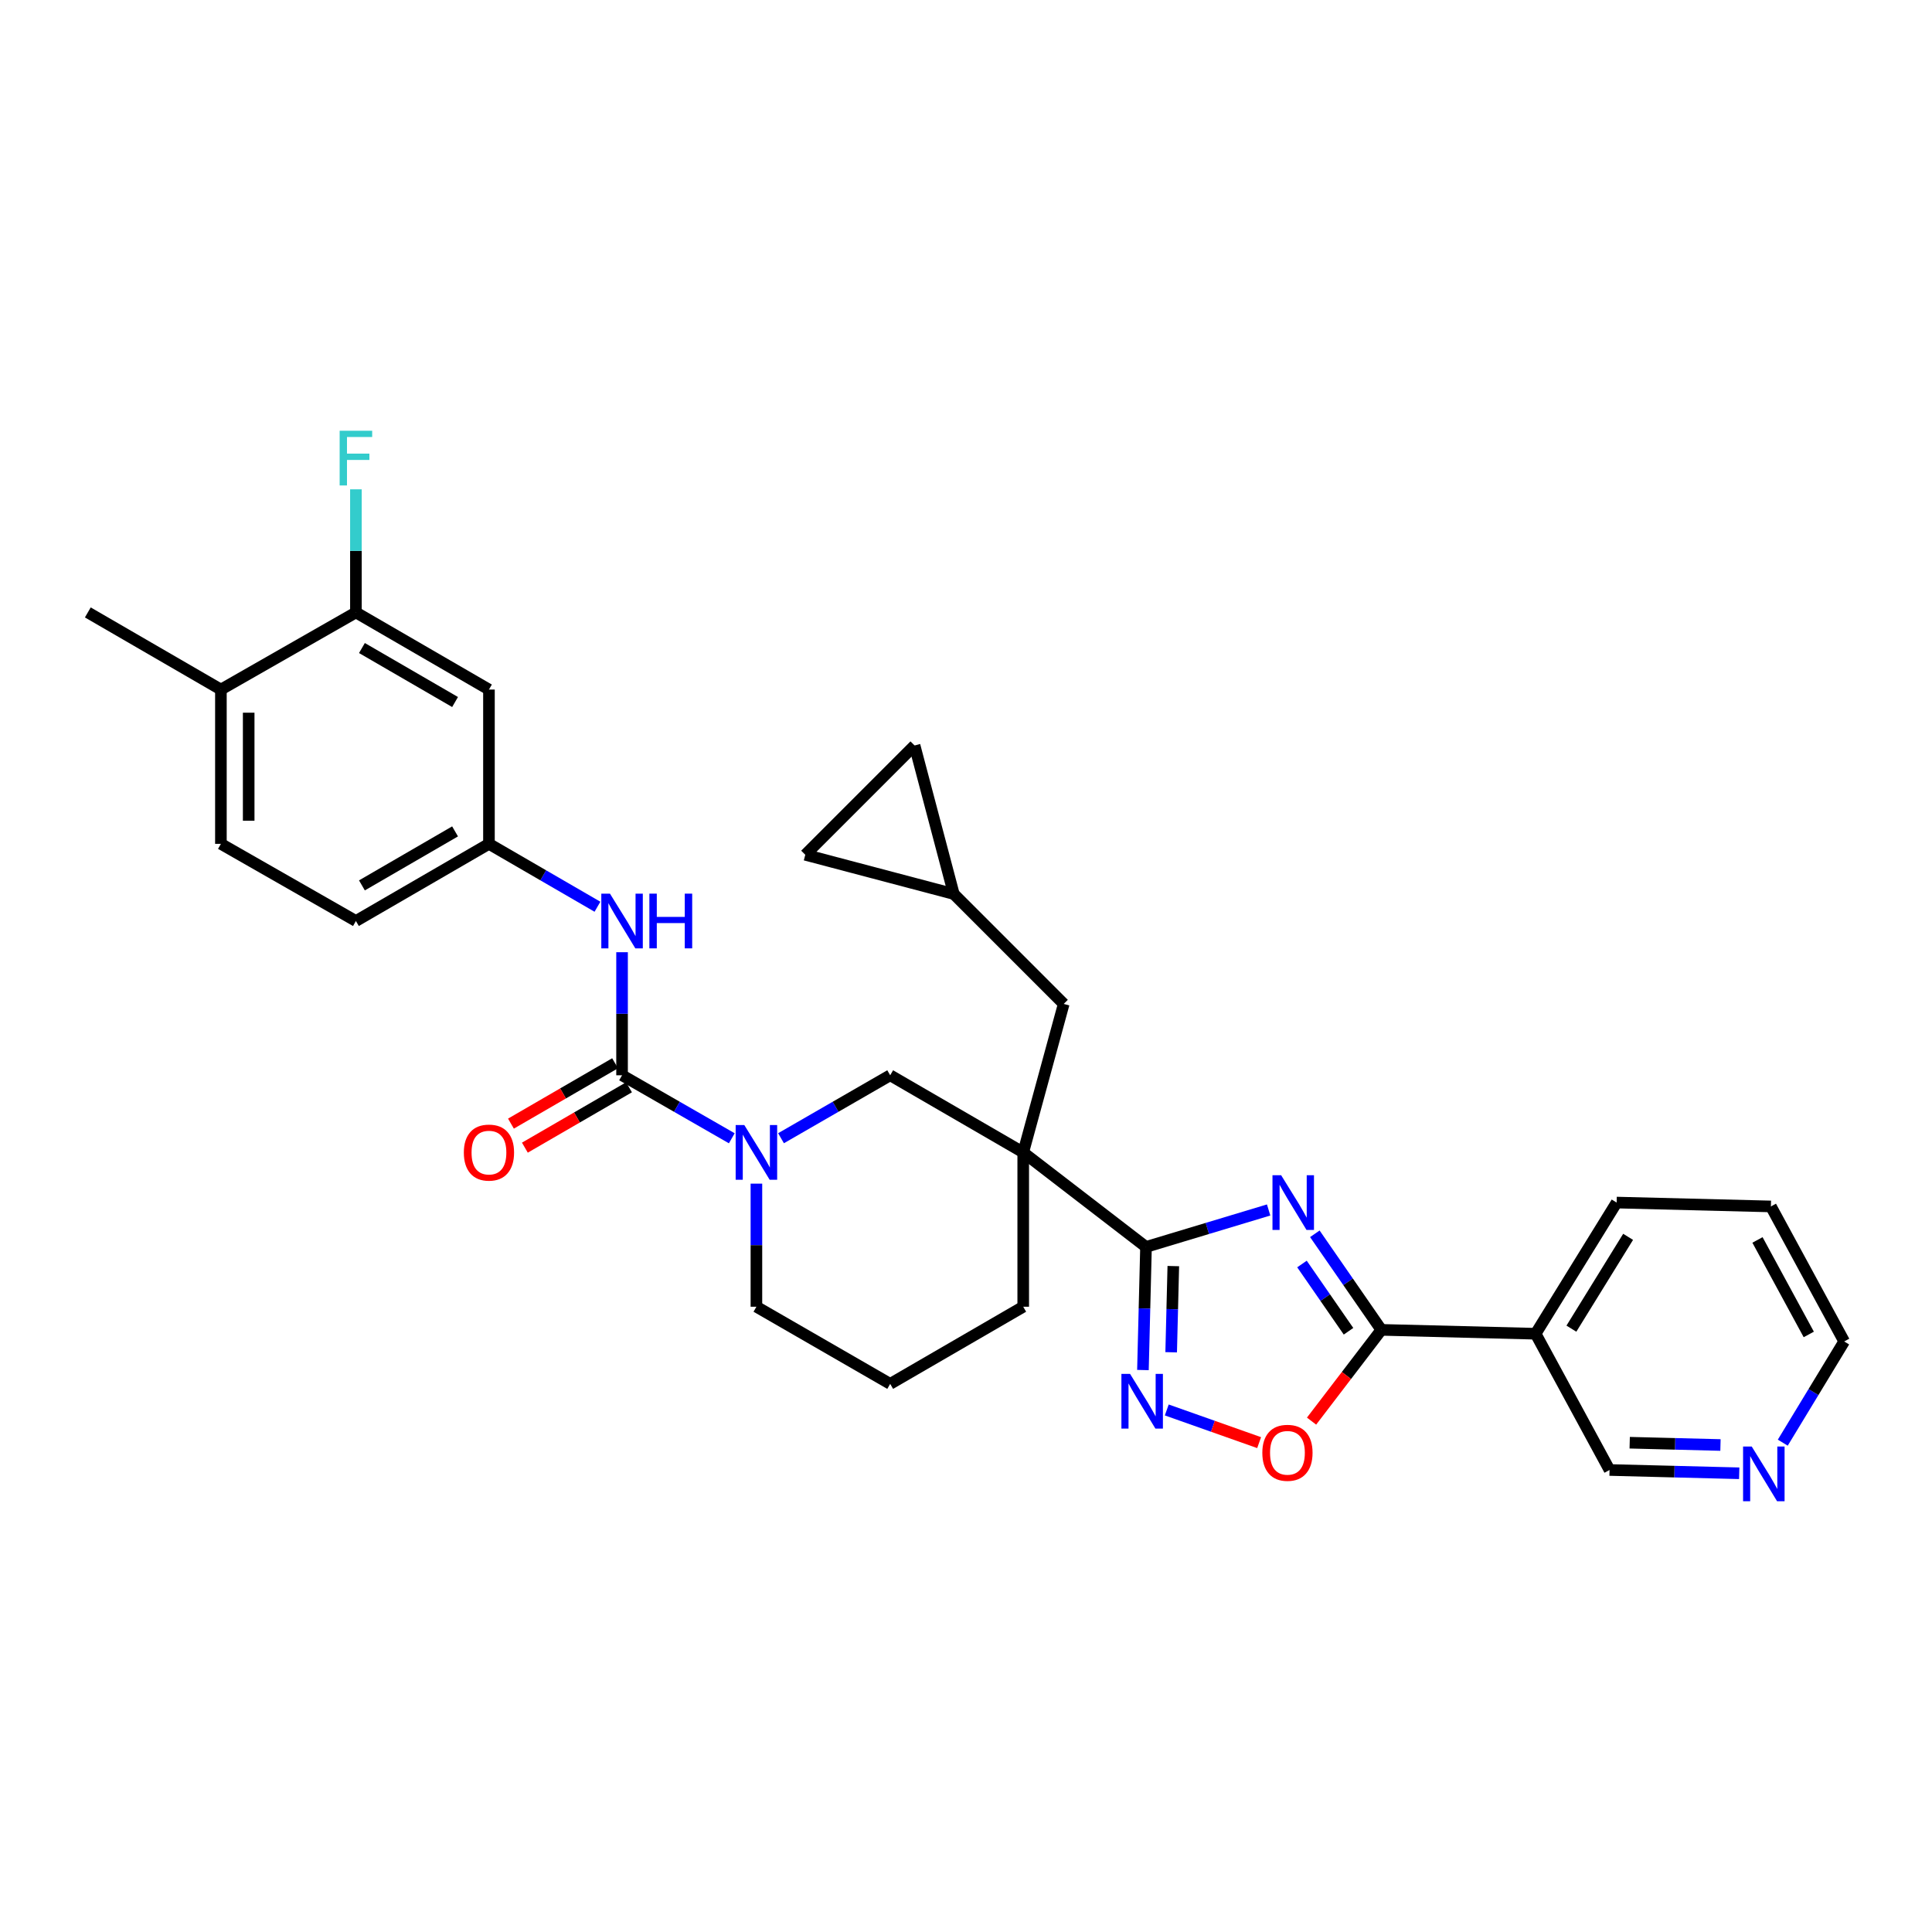 <?xml version='1.0' encoding='iso-8859-1'?>
<svg version='1.1' baseProfile='full'
              xmlns='http://www.w3.org/2000/svg'
                      xmlns:rdkit='http://www.rdkit.org/xml'
                      xmlns:xlink='http://www.w3.org/1999/xlink'
                  xml:space='preserve'
width='1000px' height='1000px' viewBox='0 0 1000 1000'>
<!-- END OF HEADER -->
<rect style='opacity:1.0;fill:#FFFFFF;stroke:none' width='1000' height='1000' x='0' y='0'> </rect>
<path class='bond-0' d='M 656.643,626.281 L 624.907,635.845' style='fill:none;fill-rule:evenodd;stroke:#0000FF;stroke-width:6px;stroke-linecap:butt;stroke-linejoin:miter;stroke-opacity:1' />
<path class='bond-0' d='M 624.907,635.845 L 593.17,645.41' style='fill:none;fill-rule:evenodd;stroke:#000000;stroke-width:6px;stroke-linecap:butt;stroke-linejoin:miter;stroke-opacity:1' />
<path class='bond-2' d='M 680.56,638.608 L 697.768,663.472' style='fill:none;fill-rule:evenodd;stroke:#0000FF;stroke-width:6px;stroke-linecap:butt;stroke-linejoin:miter;stroke-opacity:1' />
<path class='bond-2' d='M 697.768,663.472 L 714.976,688.336' style='fill:none;fill-rule:evenodd;stroke:#000000;stroke-width:6px;stroke-linecap:butt;stroke-linejoin:miter;stroke-opacity:1' />
<path class='bond-2' d='M 673.899,654.25 L 685.945,671.655' style='fill:none;fill-rule:evenodd;stroke:#0000FF;stroke-width:6px;stroke-linecap:butt;stroke-linejoin:miter;stroke-opacity:1' />
<path class='bond-2' d='M 685.945,671.655 L 697.99,689.059' style='fill:none;fill-rule:evenodd;stroke:#000000;stroke-width:6px;stroke-linecap:butt;stroke-linejoin:miter;stroke-opacity:1' />
<path class='bond-1' d='M 593.17,645.41 L 529.619,596.493' style='fill:none;fill-rule:evenodd;stroke:#000000;stroke-width:6px;stroke-linecap:butt;stroke-linejoin:miter;stroke-opacity:1' />
<path class='bond-4' d='M 593.17,645.41 L 592.376,677.27' style='fill:none;fill-rule:evenodd;stroke:#000000;stroke-width:6px;stroke-linecap:butt;stroke-linejoin:miter;stroke-opacity:1' />
<path class='bond-4' d='M 592.376,677.27 L 591.583,709.13' style='fill:none;fill-rule:evenodd;stroke:#0000FF;stroke-width:6px;stroke-linecap:butt;stroke-linejoin:miter;stroke-opacity:1' />
<path class='bond-4' d='M 607.305,655.326 L 606.75,677.628' style='fill:none;fill-rule:evenodd;stroke:#000000;stroke-width:6px;stroke-linecap:butt;stroke-linejoin:miter;stroke-opacity:1' />
<path class='bond-4' d='M 606.75,677.628 L 606.195,699.93' style='fill:none;fill-rule:evenodd;stroke:#0000FF;stroke-width:6px;stroke-linecap:butt;stroke-linejoin:miter;stroke-opacity:1' />
<path class='bond-7' d='M 529.619,596.493 L 460.756,556.562' style='fill:none;fill-rule:evenodd;stroke:#000000;stroke-width:6px;stroke-linecap:butt;stroke-linejoin:miter;stroke-opacity:1' />
<path class='bond-10' d='M 529.619,596.493 L 550.579,519.634' style='fill:none;fill-rule:evenodd;stroke:#000000;stroke-width:6px;stroke-linecap:butt;stroke-linejoin:miter;stroke-opacity:1' />
<path class='bond-21' d='M 529.619,596.493 L 529.619,676.363' style='fill:none;fill-rule:evenodd;stroke:#000000;stroke-width:6px;stroke-linecap:butt;stroke-linejoin:miter;stroke-opacity:1' />
<path class='bond-6' d='M 714.976,688.336 L 696.917,711.952' style='fill:none;fill-rule:evenodd;stroke:#000000;stroke-width:6px;stroke-linecap:butt;stroke-linejoin:miter;stroke-opacity:1' />
<path class='bond-6' d='M 696.917,711.952 L 678.858,735.567' style='fill:none;fill-rule:evenodd;stroke:#FF0000;stroke-width:6px;stroke-linecap:butt;stroke-linejoin:miter;stroke-opacity:1' />
<path class='bond-9' d='M 714.976,688.336 L 794.83,690.341' style='fill:none;fill-rule:evenodd;stroke:#000000;stroke-width:6px;stroke-linecap:butt;stroke-linejoin:miter;stroke-opacity:1' />
<path class='bond-3' d='M 321.976,556.562 L 350.375,572.868' style='fill:none;fill-rule:evenodd;stroke:#000000;stroke-width:6px;stroke-linecap:butt;stroke-linejoin:miter;stroke-opacity:1' />
<path class='bond-3' d='M 350.375,572.868 L 378.773,589.174' style='fill:none;fill-rule:evenodd;stroke:#0000FF;stroke-width:6px;stroke-linecap:butt;stroke-linejoin:miter;stroke-opacity:1' />
<path class='bond-8' d='M 321.976,556.562 L 321.976,524.713' style='fill:none;fill-rule:evenodd;stroke:#000000;stroke-width:6px;stroke-linecap:butt;stroke-linejoin:miter;stroke-opacity:1' />
<path class='bond-8' d='M 321.976,524.713 L 321.976,492.864' style='fill:none;fill-rule:evenodd;stroke:#0000FF;stroke-width:6px;stroke-linecap:butt;stroke-linejoin:miter;stroke-opacity:1' />
<path class='bond-17' d='M 318.371,550.342 L 291.419,565.963' style='fill:none;fill-rule:evenodd;stroke:#000000;stroke-width:6px;stroke-linecap:butt;stroke-linejoin:miter;stroke-opacity:1' />
<path class='bond-17' d='M 291.419,565.963 L 264.467,581.584' style='fill:none;fill-rule:evenodd;stroke:#FF0000;stroke-width:6px;stroke-linecap:butt;stroke-linejoin:miter;stroke-opacity:1' />
<path class='bond-17' d='M 325.581,562.781 L 298.629,578.403' style='fill:none;fill-rule:evenodd;stroke:#000000;stroke-width:6px;stroke-linecap:butt;stroke-linejoin:miter;stroke-opacity:1' />
<path class='bond-17' d='M 298.629,578.403 L 271.677,594.024' style='fill:none;fill-rule:evenodd;stroke:#FF0000;stroke-width:6px;stroke-linecap:butt;stroke-linejoin:miter;stroke-opacity:1' />
<path class='bond-31' d='M 603.915,729.792 L 627.818,738.247' style='fill:none;fill-rule:evenodd;stroke:#0000FF;stroke-width:6px;stroke-linecap:butt;stroke-linejoin:miter;stroke-opacity:1' />
<path class='bond-31' d='M 627.818,738.247 L 651.721,746.703' style='fill:none;fill-rule:evenodd;stroke:#FF0000;stroke-width:6px;stroke-linecap:butt;stroke-linejoin:miter;stroke-opacity:1' />
<path class='bond-5' d='M 404.256,589.146 L 432.506,572.854' style='fill:none;fill-rule:evenodd;stroke:#0000FF;stroke-width:6px;stroke-linecap:butt;stroke-linejoin:miter;stroke-opacity:1' />
<path class='bond-5' d='M 432.506,572.854 L 460.756,556.562' style='fill:none;fill-rule:evenodd;stroke:#000000;stroke-width:6px;stroke-linecap:butt;stroke-linejoin:miter;stroke-opacity:1' />
<path class='bond-33' d='M 391.518,612.649 L 391.518,644.506' style='fill:none;fill-rule:evenodd;stroke:#0000FF;stroke-width:6px;stroke-linecap:butt;stroke-linejoin:miter;stroke-opacity:1' />
<path class='bond-33' d='M 391.518,644.506 L 391.518,676.363' style='fill:none;fill-rule:evenodd;stroke:#000000;stroke-width:6px;stroke-linecap:butt;stroke-linejoin:miter;stroke-opacity:1' />
<path class='bond-14' d='M 309.245,469.329 L 281.163,453.053' style='fill:none;fill-rule:evenodd;stroke:#0000FF;stroke-width:6px;stroke-linecap:butt;stroke-linejoin:miter;stroke-opacity:1' />
<path class='bond-14' d='M 281.163,453.053 L 253.081,436.777' style='fill:none;fill-rule:evenodd;stroke:#000000;stroke-width:6px;stroke-linecap:butt;stroke-linejoin:miter;stroke-opacity:1' />
<path class='bond-24' d='M 794.83,690.341 L 833.099,760.865' style='fill:none;fill-rule:evenodd;stroke:#000000;stroke-width:6px;stroke-linecap:butt;stroke-linejoin:miter;stroke-opacity:1' />
<path class='bond-26' d='M 794.83,690.341 L 836.765,622.445' style='fill:none;fill-rule:evenodd;stroke:#000000;stroke-width:6px;stroke-linecap:butt;stroke-linejoin:miter;stroke-opacity:1' />
<path class='bond-26' d='M 813.353,687.712 L 842.708,640.185' style='fill:none;fill-rule:evenodd;stroke:#000000;stroke-width:6px;stroke-linecap:butt;stroke-linejoin:miter;stroke-opacity:1' />
<path class='bond-13' d='M 550.579,519.634 L 493.682,462.729' style='fill:none;fill-rule:evenodd;stroke:#000000;stroke-width:6px;stroke-linecap:butt;stroke-linejoin:miter;stroke-opacity:1' />
<path class='bond-11' d='M 184.219,316.992 L 253.081,356.915' style='fill:none;fill-rule:evenodd;stroke:#000000;stroke-width:6px;stroke-linecap:butt;stroke-linejoin:miter;stroke-opacity:1' />
<path class='bond-11' d='M 187.337,335.419 L 235.541,363.365' style='fill:none;fill-rule:evenodd;stroke:#000000;stroke-width:6px;stroke-linecap:butt;stroke-linejoin:miter;stroke-opacity:1' />
<path class='bond-22' d='M 184.219,316.992 L 184.219,285.131' style='fill:none;fill-rule:evenodd;stroke:#000000;stroke-width:6px;stroke-linecap:butt;stroke-linejoin:miter;stroke-opacity:1' />
<path class='bond-22' d='M 184.219,285.131 L 184.219,253.271' style='fill:none;fill-rule:evenodd;stroke:#33CCCC;stroke-width:6px;stroke-linecap:butt;stroke-linejoin:miter;stroke-opacity:1' />
<path class='bond-35' d='M 184.219,316.992 L 114.341,356.915' style='fill:none;fill-rule:evenodd;stroke:#000000;stroke-width:6px;stroke-linecap:butt;stroke-linejoin:miter;stroke-opacity:1' />
<path class='bond-12' d='M 253.081,356.915 L 253.081,436.777' style='fill:none;fill-rule:evenodd;stroke:#000000;stroke-width:6px;stroke-linecap:butt;stroke-linejoin:miter;stroke-opacity:1' />
<path class='bond-15' d='M 493.682,462.729 L 473.377,385.854' style='fill:none;fill-rule:evenodd;stroke:#000000;stroke-width:6px;stroke-linecap:butt;stroke-linejoin:miter;stroke-opacity:1' />
<path class='bond-16' d='M 493.682,462.729 L 416.815,442.432' style='fill:none;fill-rule:evenodd;stroke:#000000;stroke-width:6px;stroke-linecap:butt;stroke-linejoin:miter;stroke-opacity:1' />
<path class='bond-23' d='M 253.081,436.777 L 184.219,476.708' style='fill:none;fill-rule:evenodd;stroke:#000000;stroke-width:6px;stroke-linecap:butt;stroke-linejoin:miter;stroke-opacity:1' />
<path class='bond-23' d='M 235.539,430.328 L 187.335,458.28' style='fill:none;fill-rule:evenodd;stroke:#000000;stroke-width:6px;stroke-linecap:butt;stroke-linejoin:miter;stroke-opacity:1' />
<path class='bond-34' d='M 473.377,385.854 L 416.815,442.432' style='fill:none;fill-rule:evenodd;stroke:#000000;stroke-width:6px;stroke-linecap:butt;stroke-linejoin:miter;stroke-opacity:1' />
<path class='bond-18' d='M 114.341,356.915 L 114.341,436.777' style='fill:none;fill-rule:evenodd;stroke:#000000;stroke-width:6px;stroke-linecap:butt;stroke-linejoin:miter;stroke-opacity:1' />
<path class='bond-18' d='M 128.719,368.894 L 128.719,424.797' style='fill:none;fill-rule:evenodd;stroke:#000000;stroke-width:6px;stroke-linecap:butt;stroke-linejoin:miter;stroke-opacity:1' />
<path class='bond-29' d='M 114.341,356.915 L 45.455,316.992' style='fill:none;fill-rule:evenodd;stroke:#000000;stroke-width:6px;stroke-linecap:butt;stroke-linejoin:miter;stroke-opacity:1' />
<path class='bond-19' d='M 900.216,762.564 L 866.658,761.715' style='fill:none;fill-rule:evenodd;stroke:#0000FF;stroke-width:6px;stroke-linecap:butt;stroke-linejoin:miter;stroke-opacity:1' />
<path class='bond-19' d='M 866.658,761.715 L 833.099,760.865' style='fill:none;fill-rule:evenodd;stroke:#000000;stroke-width:6px;stroke-linecap:butt;stroke-linejoin:miter;stroke-opacity:1' />
<path class='bond-19' d='M 890.512,747.936 L 867.021,747.341' style='fill:none;fill-rule:evenodd;stroke:#0000FF;stroke-width:6px;stroke-linecap:butt;stroke-linejoin:miter;stroke-opacity:1' />
<path class='bond-19' d='M 867.021,747.341 L 843.53,746.747' style='fill:none;fill-rule:evenodd;stroke:#000000;stroke-width:6px;stroke-linecap:butt;stroke-linejoin:miter;stroke-opacity:1' />
<path class='bond-32' d='M 922.761,746.722 L 938.653,720.528' style='fill:none;fill-rule:evenodd;stroke:#0000FF;stroke-width:6px;stroke-linecap:butt;stroke-linejoin:miter;stroke-opacity:1' />
<path class='bond-32' d='M 938.653,720.528 L 954.545,694.335' style='fill:none;fill-rule:evenodd;stroke:#000000;stroke-width:6px;stroke-linecap:butt;stroke-linejoin:miter;stroke-opacity:1' />
<path class='bond-20' d='M 114.341,436.777 L 184.219,476.708' style='fill:none;fill-rule:evenodd;stroke:#000000;stroke-width:6px;stroke-linecap:butt;stroke-linejoin:miter;stroke-opacity:1' />
<path class='bond-27' d='M 529.619,676.363 L 460.756,716.294' style='fill:none;fill-rule:evenodd;stroke:#000000;stroke-width:6px;stroke-linecap:butt;stroke-linejoin:miter;stroke-opacity:1' />
<path class='bond-25' d='M 391.518,676.363 L 460.756,716.294' style='fill:none;fill-rule:evenodd;stroke:#000000;stroke-width:6px;stroke-linecap:butt;stroke-linejoin:miter;stroke-opacity:1' />
<path class='bond-30' d='M 836.765,622.445 L 916.619,624.45' style='fill:none;fill-rule:evenodd;stroke:#000000;stroke-width:6px;stroke-linecap:butt;stroke-linejoin:miter;stroke-opacity:1' />
<path class='bond-28' d='M 954.545,694.335 L 916.619,624.45' style='fill:none;fill-rule:evenodd;stroke:#000000;stroke-width:6px;stroke-linecap:butt;stroke-linejoin:miter;stroke-opacity:1' />
<path class='bond-28' d='M 936.219,690.71 L 909.671,641.791' style='fill:none;fill-rule:evenodd;stroke:#000000;stroke-width:6px;stroke-linecap:butt;stroke-linejoin:miter;stroke-opacity:1' />
<path  class='atom-0' d='M 663.113 608.285
L 672.393 623.285
Q 673.313 624.765, 674.793 627.445
Q 676.273 630.125, 676.353 630.285
L 676.353 608.285
L 680.113 608.285
L 680.113 636.605
L 676.233 636.605
L 666.273 620.205
Q 665.113 618.285, 663.873 616.085
Q 662.673 613.885, 662.313 613.205
L 662.313 636.605
L 658.633 636.605
L 658.633 608.285
L 663.113 608.285
' fill='#0000FF'/>
<path  class='atom-5' d='M 584.921 711.128
L 594.201 726.128
Q 595.121 727.608, 596.601 730.288
Q 598.081 732.968, 598.161 733.128
L 598.161 711.128
L 601.921 711.128
L 601.921 739.448
L 598.041 739.448
L 588.081 723.048
Q 586.921 721.128, 585.681 718.928
Q 584.481 716.728, 584.121 716.048
L 584.121 739.448
L 580.441 739.448
L 580.441 711.128
L 584.921 711.128
' fill='#0000FF'/>
<path  class='atom-6' d='M 385.258 582.333
L 394.538 597.333
Q 395.458 598.813, 396.938 601.493
Q 398.418 604.173, 398.498 604.333
L 398.498 582.333
L 402.258 582.333
L 402.258 610.653
L 398.378 610.653
L 388.418 594.253
Q 387.258 592.333, 386.018 590.133
Q 384.818 587.933, 384.458 587.253
L 384.458 610.653
L 380.778 610.653
L 380.778 582.333
L 385.258 582.333
' fill='#0000FF'/>
<path  class='atom-7' d='M 653.378 751.967
Q 653.378 745.167, 656.738 741.367
Q 660.098 737.567, 666.378 737.567
Q 672.658 737.567, 676.018 741.367
Q 679.378 745.167, 679.378 751.967
Q 679.378 758.847, 675.978 762.767
Q 672.578 766.647, 666.378 766.647
Q 660.138 766.647, 656.738 762.767
Q 653.378 758.887, 653.378 751.967
M 666.378 763.447
Q 670.698 763.447, 673.018 760.567
Q 675.378 757.647, 675.378 751.967
Q 675.378 746.407, 673.018 743.607
Q 670.698 740.767, 666.378 740.767
Q 662.058 740.767, 659.698 743.567
Q 657.378 746.367, 657.378 751.967
Q 657.378 757.687, 659.698 760.567
Q 662.058 763.447, 666.378 763.447
' fill='#FF0000'/>
<path  class='atom-9' d='M 315.716 462.548
L 324.996 477.548
Q 325.916 479.028, 327.396 481.708
Q 328.876 484.388, 328.956 484.548
L 328.956 462.548
L 332.716 462.548
L 332.716 490.868
L 328.836 490.868
L 318.876 474.468
Q 317.716 472.548, 316.476 470.348
Q 315.276 468.148, 314.916 467.468
L 314.916 490.868
L 311.236 490.868
L 311.236 462.548
L 315.716 462.548
' fill='#0000FF'/>
<path  class='atom-9' d='M 336.116 462.548
L 339.956 462.548
L 339.956 474.588
L 354.436 474.588
L 354.436 462.548
L 358.276 462.548
L 358.276 490.868
L 354.436 490.868
L 354.436 477.788
L 339.956 477.788
L 339.956 490.868
L 336.116 490.868
L 336.116 462.548
' fill='#0000FF'/>
<path  class='atom-18' d='M 240.081 596.573
Q 240.081 589.773, 243.441 585.973
Q 246.801 582.173, 253.081 582.173
Q 259.361 582.173, 262.721 585.973
Q 266.081 589.773, 266.081 596.573
Q 266.081 603.453, 262.681 607.373
Q 259.281 611.253, 253.081 611.253
Q 246.841 611.253, 243.441 607.373
Q 240.081 603.493, 240.081 596.573
M 253.081 608.053
Q 257.401 608.053, 259.721 605.173
Q 262.081 602.253, 262.081 596.573
Q 262.081 591.013, 259.721 588.213
Q 257.401 585.373, 253.081 585.373
Q 248.761 585.373, 246.401 588.173
Q 244.081 590.973, 244.081 596.573
Q 244.081 602.293, 246.401 605.173
Q 248.761 608.053, 253.081 608.053
' fill='#FF0000'/>
<path  class='atom-20' d='M 906.693 748.726
L 915.973 763.726
Q 916.893 765.206, 918.373 767.886
Q 919.853 770.566, 919.933 770.726
L 919.933 748.726
L 923.693 748.726
L 923.693 777.046
L 919.813 777.046
L 909.853 760.646
Q 908.693 758.726, 907.453 756.526
Q 906.253 754.326, 905.893 753.646
L 905.893 777.046
L 902.213 777.046
L 902.213 748.726
L 906.693 748.726
' fill='#0000FF'/>
<path  class='atom-23' d='M 175.799 222.954
L 192.639 222.954
L 192.639 226.194
L 179.599 226.194
L 179.599 234.794
L 191.199 234.794
L 191.199 238.074
L 179.599 238.074
L 179.599 251.274
L 175.799 251.274
L 175.799 222.954
' fill='#33CCCC'/>
</svg>
